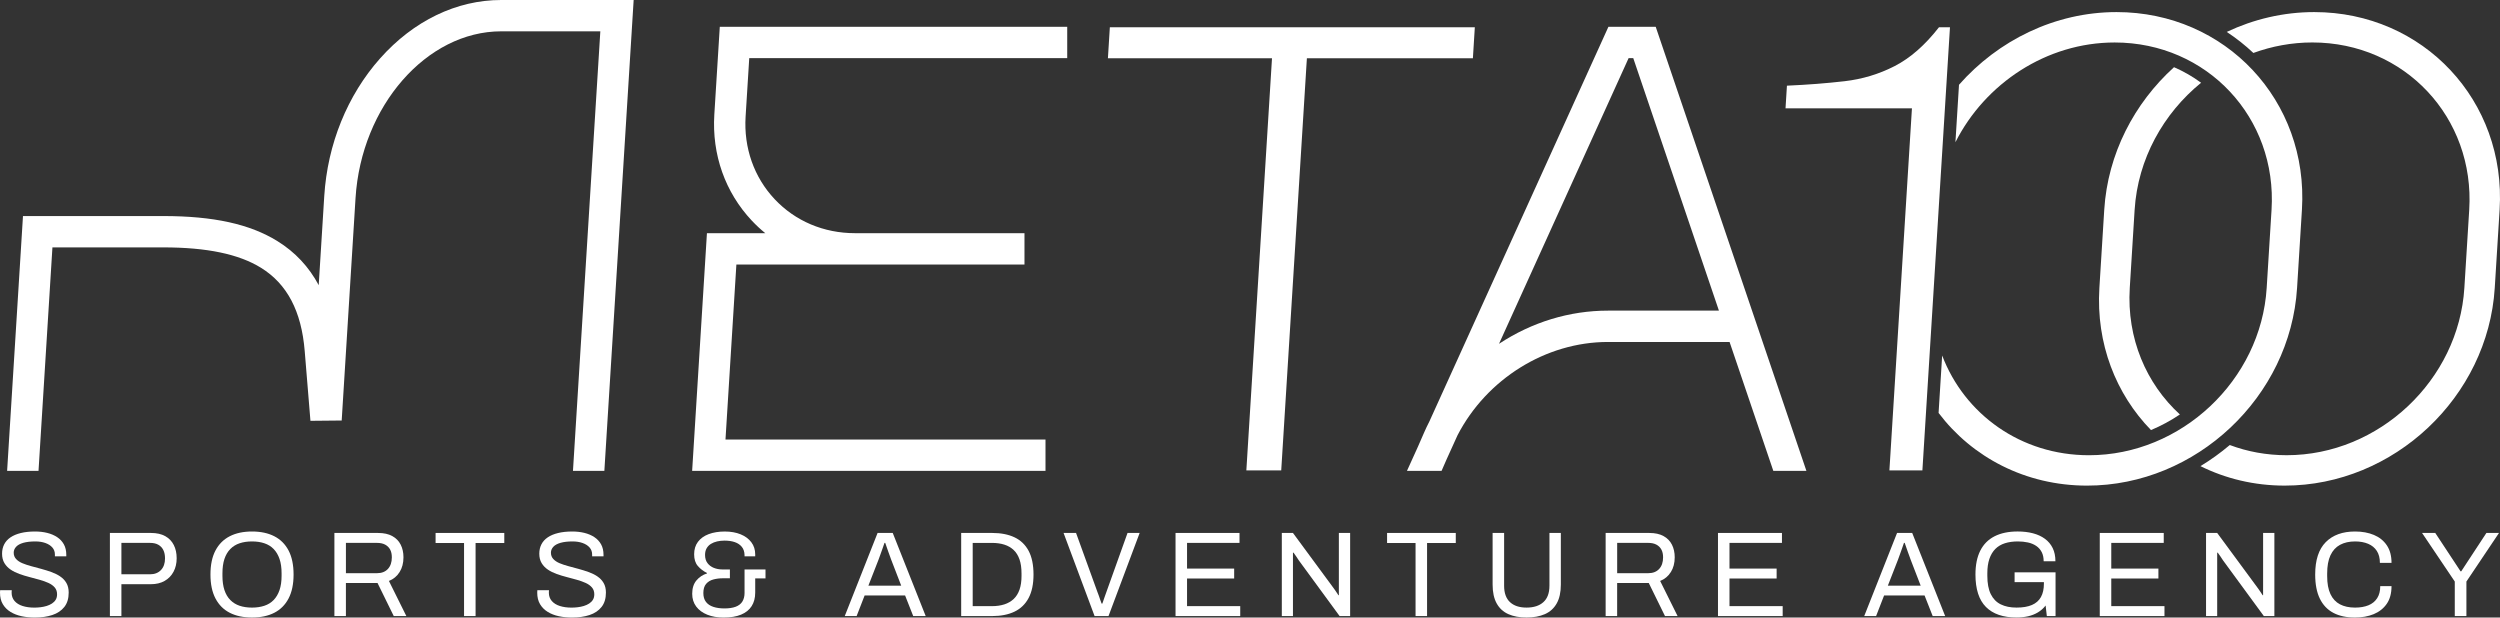 <svg xmlns="http://www.w3.org/2000/svg" id="Layer_1" data-name="Layer 1" viewBox="0 0 2528.32 624.52"><rect x="0" y="0" width="2528.32" height="624.52" fill="#333333" stroke="none"/><defs><style>      .cls-1 {        fill: #fff;      }    </style></defs><path class="cls-1" d="M60.84,582.92c-2.66-1.76-5.64-3.23-8.94-4.41-3.31-1.18-6.7-2.25-10.17-3.19-3.47-.94-6.88-1.86-10.23-2.76-3.35-.9-6.33-1.9-8.94-3-2.62-1.1-4.72-2.51-6.31-4.23s-2.39-3.84-2.39-6.37c0-2.21,.8-4.19,2.39-5.94,1.59-1.76,4.02-3.1,7.29-4.04,3.27-.94,7.35-1.41,12.25-1.41,3.76,0,7.13,.53,10.11,1.59,2.98,1.06,5.33,2.57,7.05,4.53,1.72,1.96,2.57,4.33,2.57,7.11v1.84h11.52v-1.47c0-4.17-.82-7.72-2.45-10.66-1.63-2.94-3.9-5.37-6.8-7.29-2.9-1.92-6.25-3.35-10.05-4.29-3.8-.94-7.91-1.41-12.32-1.41-5.39,0-10.17,.51-14.34,1.53-4.17,1.02-7.66,2.49-10.48,4.41-2.82,1.92-4.94,4.27-6.37,7.05-1.43,2.78-2.14,5.92-2.14,9.44,0,3.76,.8,6.94,2.39,9.56,1.59,2.62,3.7,4.8,6.31,6.56,2.61,1.76,5.58,3.23,8.88,4.41s6.72,2.23,10.23,3.12c3.51,.9,6.92,1.82,10.23,2.76,3.31,.94,6.27,2,8.88,3.19s4.72,2.7,6.31,4.53c1.59,1.84,2.39,4.15,2.39,6.92,0,2.21-.47,4.06-1.41,5.58-.94,1.51-2.21,2.78-3.8,3.8-1.59,1.02-3.39,1.84-5.39,2.45s-4.09,1.04-6.25,1.29c-2.17,.25-4.23,.37-6.19,.37-4.41,0-8.35-.55-11.83-1.65-3.47-1.1-6.19-2.8-8.15-5.08-1.96-2.29-2.94-5.06-2.94-8.33,0-.41,.02-.88,.06-1.41,.04-.53,.06-.92,.06-1.16H.12c0,.41-.02,.82-.06,1.22-.04,.41-.06,.82-.06,1.23,0,4.66,.96,8.58,2.88,11.76,1.92,3.19,4.51,5.78,7.78,7.78,3.27,2,7,3.45,11.21,4.35,4.2,.9,8.6,1.35,13.17,1.35,6.78,0,12.74-.86,17.89-2.57,5.15-1.72,9.19-4.43,12.13-8.15,2.94-3.72,4.41-8.56,4.41-14.52,0-3.84-.78-7.09-2.33-9.74-1.55-2.65-3.66-4.86-6.31-6.62Z"></path><path class="cls-1" d="M167.14,542.24c-3.84-2.16-8.66-3.25-14.46-3.25h-41.54v84.06h11.64v-32.23h29.78c5.39,0,10.03-1.1,13.91-3.31,3.88-2.21,6.88-5.29,9.01-9.25,2.12-3.96,3.19-8.52,3.19-13.66s-.96-9.51-2.88-13.36c-1.92-3.84-4.8-6.84-8.64-9.01Zm-4.35,34.25c-2.74,2.86-6.39,4.29-10.97,4.29h-29.04v-31.74h29.04c3.35,0,6.13,.63,8.33,1.9,2.21,1.27,3.88,3.04,5.02,5.33,1.14,2.29,1.72,5.11,1.72,8.46,0,4.98-1.37,8.9-4.11,11.76Z"></path><path class="cls-1" d="M277.36,542.3c-6.25-3.19-13.75-4.78-22.49-4.78s-16.24,1.59-22.48,4.78c-6.25,3.19-11.07,7.99-14.46,14.4-3.39,6.42-5.09,14.52-5.09,24.32s1.7,17.81,5.09,24.26c3.39,6.46,8.21,11.27,14.46,14.46,6.25,3.19,13.74,4.78,22.48,4.78s16.24-1.59,22.49-4.78c6.25-3.19,11.07-8,14.46-14.46,3.39-6.45,5.08-14.54,5.08-24.26s-1.7-17.91-5.08-24.32c-3.39-6.41-8.21-11.21-14.46-14.4Zm7.41,40.07c0,5.56-.7,10.35-2.08,14.4-1.39,4.04-3.37,7.39-5.94,10.05-2.57,2.66-5.72,4.6-9.44,5.82-3.72,1.22-7.86,1.84-12.44,1.84s-8.82-.61-12.5-1.84c-3.68-1.23-6.82-3.17-9.44-5.82-2.61-2.65-4.6-6-5.94-10.05s-2.02-8.84-2.02-14.4v-2.57c0-5.64,.67-10.48,2.02-14.52s3.33-7.39,5.94-10.05c2.61-2.65,5.76-4.6,9.44-5.82,3.68-1.22,7.84-1.84,12.5-1.84s8.72,.61,12.44,1.84c3.72,1.23,6.86,3.17,9.44,5.82,2.57,2.66,4.55,6,5.94,10.05,1.39,4.04,2.08,8.88,2.08,14.52v2.57Z"></path><path class="cls-1" d="M404.12,578.57c2.61-4.17,3.92-9.15,3.92-14.95,0-4.82-.94-9.09-2.82-12.8-1.88-3.72-4.72-6.62-8.52-8.7-3.8-2.08-8.56-3.12-14.27-3.12h-44.24v84.06h11.64v-33.45h31.98l16.42,33.45h12.74l-17.64-35.53c4.57-1.8,8.17-4.78,10.78-8.95Zm-22.79,1.1h-31.49v-30.63h31.49c3.27,0,6,.59,8.21,1.78,2.21,1.19,3.88,2.84,5.02,4.96,1.14,2.12,1.72,4.74,1.72,7.84,0,4.98-1.33,8.91-3.98,11.76-2.66,2.86-6.31,4.29-10.97,4.29Z"></path><polygon class="cls-1" points="440.52 549.16 469.31 549.16 469.31 623.05 480.96 623.05 480.96 549.16 510 549.16 510 538.99 440.52 538.99 440.52 549.16"></polygon><path class="cls-1" d="M604.16,582.92c-2.66-1.76-5.64-3.23-8.95-4.41-3.31-1.18-6.7-2.25-10.17-3.19-3.47-.94-6.88-1.86-10.23-2.76-3.35-.9-6.33-1.9-8.94-3-2.62-1.1-4.72-2.51-6.31-4.23s-2.39-3.84-2.39-6.37c0-2.21,.8-4.19,2.39-5.94,1.59-1.76,4.02-3.1,7.29-4.04,3.27-.94,7.35-1.41,12.25-1.41,3.76,0,7.13,.53,10.11,1.59,2.98,1.06,5.33,2.57,7.05,4.53,1.72,1.96,2.57,4.33,2.57,7.11v1.84h11.52v-1.47c0-4.17-.82-7.72-2.45-10.66-1.63-2.94-3.9-5.37-6.8-7.29-2.9-1.92-6.25-3.35-10.05-4.29-3.8-.94-7.91-1.41-12.32-1.41-5.39,0-10.17,.51-14.34,1.53-4.17,1.02-7.66,2.49-10.48,4.41-2.82,1.92-4.94,4.27-6.37,7.05-1.43,2.78-2.14,5.92-2.14,9.44,0,3.76,.8,6.94,2.39,9.56,1.59,2.62,3.7,4.8,6.31,6.56,2.61,1.76,5.58,3.23,8.88,4.41,3.31,1.18,6.72,2.23,10.23,3.12,3.51,.9,6.92,1.82,10.23,2.76,3.31,.94,6.27,2,8.88,3.19s4.72,2.7,6.31,4.53c1.59,1.84,2.39,4.15,2.39,6.92,0,2.21-.47,4.06-1.41,5.58-.94,1.51-2.21,2.78-3.8,3.8-1.59,1.02-3.39,1.84-5.39,2.45-2,.61-4.09,1.04-6.25,1.29-2.17,.25-4.23,.37-6.19,.37-4.41,0-8.35-.55-11.82-1.65-3.47-1.1-6.19-2.8-8.15-5.08-1.96-2.29-2.94-5.06-2.94-8.33,0-.41,.02-.88,.06-1.41,.04-.53,.06-.92,.06-1.16h-11.76c0,.41-.02,.82-.06,1.22-.04,.41-.06,.82-.06,1.23,0,4.66,.96,8.58,2.88,11.76,1.92,3.19,4.51,5.78,7.78,7.78,3.27,2,7,3.45,11.21,4.35,4.21,.9,8.6,1.35,13.17,1.35,6.78,0,12.74-.86,17.89-2.57,5.15-1.72,9.19-4.43,12.13-8.15,2.94-3.72,4.41-8.56,4.41-14.52,0-3.84-.78-7.09-2.33-9.74-1.55-2.65-3.66-4.86-6.31-6.62Z"></path><path class="cls-1" d="M752.99,599.64c0,3.43-.74,6.33-2.21,8.7-1.47,2.37-3.72,4.13-6.74,5.27-3.02,1.15-6.82,1.72-11.4,1.72-4.25,0-7.99-.53-11.21-1.59-3.23-1.06-5.72-2.73-7.47-5.02-1.76-2.29-2.64-5.27-2.64-8.94,0-4,.92-7.09,2.76-9.25,1.84-2.16,4.27-3.66,7.29-4.47,3.02-.81,6.17-1.22,9.44-1.22h7.35v-8.94h-7.6c-3.1,0-5.98-.53-8.64-1.59-2.65-1.06-4.8-2.67-6.43-4.84-1.63-2.16-2.45-4.92-2.45-8.27,0-2.61,.53-4.84,1.59-6.68,1.06-1.84,2.51-3.33,4.35-4.47,1.84-1.14,3.94-1.98,6.31-2.51,2.37-.53,4.86-.8,7.47-.8,3.92,0,7.37,.51,10.35,1.53,2.98,1.02,5.35,2.62,7.11,4.78,1.76,2.17,2.67,4.92,2.76,8.27v1.35h10.78v-2.08c0-4.66-1.31-8.72-3.92-12.19-2.61-3.47-6.23-6.15-10.84-8.03-4.62-1.88-9.95-2.82-15.99-2.82s-11.64,.88-16.3,2.64c-4.66,1.76-8.27,4.35-10.85,7.78s-3.86,7.64-3.86,12.62,1.24,8.93,3.74,11.82c2.49,2.9,5.57,5.25,9.25,7.05v.49c-4.25,1.31-7.8,3.66-10.66,7.05-2.86,3.39-4.29,7.9-4.29,13.54,0,4.98,1.35,9.27,4.04,12.87,2.7,3.6,6.43,6.35,11.21,8.27,4.78,1.92,10.27,2.88,16.48,2.88,7.03,0,12.91-.98,17.65-2.94,4.74-1.96,8.31-4.82,10.72-8.58,2.41-3.76,3.62-8.33,3.62-13.72v-14.34h10.41v-9.07h-21.2v23.77Z"></path><path class="cls-1" d="M887.53,538.99l-33.21,84.06h12.01l8.09-20.83h40.93l8.21,20.83h12.62l-33.33-84.06h-15.32Zm-9.31,53.3l10.29-26.35c.49-1.39,1.1-3.08,1.84-5.08,.74-2,1.47-4.06,2.21-6.19,.74-2.12,1.39-4,1.96-5.64h.74c.49,1.39,1.02,2.92,1.59,4.6,.57,1.68,1.14,3.31,1.72,4.9,.57,1.59,1.1,3.04,1.59,4.35,.49,1.31,.86,2.33,1.1,3.06l10.17,26.35h-33.21Z"></path><path class="cls-1" d="M1025.99,543.4c-6.21-2.94-13.72-4.41-22.55-4.41h-31.37v84.06h31.37c8.82,0,16.34-1.49,22.55-4.47,6.21-2.98,10.97-7.58,14.27-13.79,3.31-6.21,4.96-14.13,4.96-23.77s-1.65-17.79-4.96-23.96c-3.31-6.17-8.07-10.72-14.27-13.66Zm7.11,38.97c0,5.39-.67,10.03-2.02,13.91-1.35,3.88-3.33,7.05-5.94,9.5-2.62,2.45-5.76,4.27-9.44,5.45-3.68,1.18-7.84,1.78-12.5,1.78h-19.48v-63.96h19.48c4.74,0,8.94,.59,12.62,1.78,3.68,1.19,6.8,3,9.37,5.45,2.57,2.45,4.53,5.62,5.88,9.5,1.35,3.88,2.02,8.6,2.02,14.15v2.45Z"></path><path class="cls-1" d="M1119,598.54c-.49,1.31-.98,2.68-1.47,4.1-.49,1.43-.98,2.84-1.47,4.23s-.9,2.57-1.23,3.55h-.74c-.41-1.06-.86-2.29-1.35-3.68-.49-1.39-.98-2.82-1.47-4.29-.49-1.47-.98-2.78-1.47-3.92l-21.57-59.55h-12.62l31.37,84.06h14.09l31.49-84.06h-12.25l-21.32,59.55Z"></path><polygon class="cls-1" points="1200.49 585.06 1248.15 585.06 1248.15 575.02 1200.49 575.02 1200.49 549.04 1253.55 549.04 1253.55 538.99 1188.85 538.99 1188.85 623.05 1254.28 623.05 1254.28 613 1200.49 613 1200.49 585.06"></polygon><path class="cls-1" d="M1354.03,594.37v7.6h-.49c-.41-.74-.94-1.57-1.59-2.51-.65-.94-1.31-1.9-1.96-2.88s-1.19-1.72-1.59-2.21l-40.8-55.39h-11.27v84.06h11.27v-64.09h.61c.74,.98,1.66,2.29,2.76,3.92,1.1,1.63,1.94,2.9,2.51,3.8l41.29,56.37h10.66v-84.06h-11.4v55.39Z"></path><polygon class="cls-1" points="1402.79 549.16 1431.59 549.16 1431.59 623.05 1443.23 623.05 1443.23 549.16 1472.27 549.16 1472.27 538.99 1402.79 538.99 1402.79 549.16"></polygon><path class="cls-1" d="M1566.99,592.42c0,7.35-2.04,12.87-6.13,16.54-4.09,3.68-9.76,5.51-17.03,5.51s-12.76-1.84-16.73-5.51c-3.96-3.68-5.94-9.19-5.94-16.54v-53.43h-11.64v52.2c0,7.76,1.37,14.11,4.11,19.05,2.73,4.94,6.68,8.56,11.82,10.85,5.15,2.29,11.27,3.43,18.38,3.43s13.37-1.14,18.57-3.43c5.19-2.29,9.17-5.9,11.95-10.85,2.78-4.94,4.17-11.29,4.17-19.05v-52.2h-11.52v53.43Z"></path><path class="cls-1" d="M1689.77,578.57c2.61-4.17,3.92-9.15,3.92-14.95,0-4.82-.94-9.09-2.82-12.8-1.88-3.72-4.72-6.62-8.52-8.7-3.8-2.08-8.56-3.12-14.28-3.12h-44.24v84.06h11.64v-33.45h31.98l16.42,33.45h12.74l-17.65-35.53c4.57-1.8,8.17-4.78,10.78-8.95Zm-22.79,1.1h-31.49v-30.63h31.49c3.27,0,6,.59,8.21,1.78,2.21,1.19,3.88,2.84,5.02,4.96,1.14,2.12,1.72,4.74,1.72,7.84,0,4.98-1.33,8.91-3.98,11.76-2.66,2.86-6.31,4.29-10.97,4.29Z"></path><polygon class="cls-1" points="1749.08 585.06 1796.75 585.06 1796.75 575.02 1749.08 575.02 1749.08 549.04 1802.14 549.04 1802.14 538.99 1737.44 538.99 1737.44 623.05 1802.87 623.05 1802.87 613 1749.08 613 1749.08 585.06"></polygon><path class="cls-1" d="M1918.55,538.99l-33.21,84.06h12.01l8.09-20.83h40.93l8.21,20.83h12.62l-33.33-84.06h-15.32Zm-9.31,53.3l10.29-26.35c.49-1.39,1.1-3.08,1.84-5.08,.73-2,1.47-4.06,2.21-6.19,.74-2.12,1.39-4,1.96-5.64h.74c.49,1.39,1.02,2.92,1.59,4.6,.57,1.68,1.14,3.31,1.72,4.9s1.1,3.04,1.59,4.35c.49,1.31,.86,2.33,1.1,3.06l10.17,26.35h-33.21Z"></path><path class="cls-1" d="M2037.41,588.74h29.65v1.47c0,5.47-1,10.01-3,13.6-2,3.6-5.05,6.27-9.13,8.03-4.09,1.76-9.27,2.63-15.56,2.63s-11.52-1.08-15.93-3.25c-4.41-2.16-7.78-5.62-10.11-10.35-2.33-4.74-3.49-10.91-3.49-18.5v-2.57c0-5.64,.69-10.5,2.08-14.58,1.39-4.08,3.39-7.43,6-10.05,2.61-2.61,5.84-4.53,9.68-5.76,3.84-1.22,8.21-1.84,13.11-1.84,3.59,0,6.99,.35,10.17,1.04,3.19,.69,5.98,1.86,8.39,3.49,2.41,1.63,4.27,3.74,5.58,6.31,1.31,2.57,1.96,5.66,1.96,9.25h11.89c0-5.15-.92-9.6-2.76-13.36-1.84-3.76-4.45-6.88-7.84-9.37-3.39-2.49-7.41-4.35-12.07-5.58-4.66-1.22-9.85-1.84-15.56-1.84-9.15,0-16.91,1.61-23.28,4.84-6.37,3.23-11.19,8.07-14.46,14.52-3.27,6.46-4.9,14.5-4.9,24.14,0,14.79,3.53,25.73,10.6,32.84,7.07,7.11,17.38,10.66,30.94,10.66,4.08,0,7.94-.41,11.58-1.22s6.96-2.12,9.99-3.92c3.02-1.8,5.64-4.12,7.84-6.99l1.23,10.66h8.82v-44.24h-41.42v9.93Z"></path><polygon class="cls-1" points="2135.19 585.06 2182.86 585.06 2182.86 575.02 2135.19 575.02 2135.19 549.04 2188.25 549.04 2188.25 538.99 2123.55 538.99 2123.55 623.05 2188.99 623.05 2188.99 613 2135.19 613 2135.19 585.06"></polygon><path class="cls-1" d="M2288.73,594.37v7.6h-.49c-.41-.74-.94-1.57-1.59-2.51-.65-.94-1.31-1.9-1.96-2.88-.65-.98-1.19-1.72-1.59-2.21l-40.8-55.39h-11.27v84.06h11.27v-64.09h.61c.74,.98,1.66,2.29,2.76,3.92,1.1,1.63,1.94,2.9,2.51,3.8l41.3,56.37h10.66v-84.06h-11.4v55.39Z"></path><path class="cls-1" d="M2356.86,561.6c2.21-4.78,5.43-8.31,9.68-10.6,4.25-2.29,9.31-3.43,15.19-3.43,5.07,0,9.48,.8,13.24,2.39,3.76,1.59,6.68,3.98,8.76,7.17,2.08,3.19,3.13,7.23,3.13,12.13h11.76c0-7.11-1.57-13.01-4.72-17.71-3.15-4.7-7.5-8.21-13.05-10.54-5.56-2.33-11.93-3.49-19.12-3.49-12.66,0-22.55,3.6-29.65,10.78s-10.66,18.09-10.66,32.72c0,9.88,1.57,18.03,4.72,24.45,3.15,6.41,7.7,11.19,13.66,14.34,5.96,3.15,13.23,4.72,21.81,4.72,7.11,0,13.44-1.14,18.99-3.43,5.55-2.29,9.94-5.76,13.17-10.42,3.23-4.66,4.84-10.62,4.84-17.89h-11.4c0,4.9-1.04,8.97-3.13,12.19-2.08,3.23-5.02,5.62-8.82,7.17-3.8,1.55-8.31,2.33-13.54,2.33-5.96,0-11.05-1.1-15.26-3.31-4.21-2.21-7.41-5.66-9.62-10.36-2.21-4.7-3.31-10.76-3.31-18.2v-2.57c0-7.52,1.1-13.66,3.31-18.44Z"></path><polygon class="cls-1" points="2489.08 577.83 2488.46 577.83 2462.85 538.99 2449.5 538.99 2482.58 588.13 2482.58 623.05 2494.35 623.05 2494.35 588.13 2527.31 538.99 2514.56 538.99 2489.08 577.83"></polygon><path class="cls-1" d="M2340.45,12.22c-31.26,0-61.31,7.22-88.49,20.06,9.57,6.28,18.56,13.38,26.93,21.28,18.8-6.86,38.91-10.62,59.65-10.62,93.29,0,164.47,75.9,158.66,169.19l-4.92,79.05c-5.81,93.29-86.43,169.19-179.72,169.19h0c-20.42,0-39.79-3.64-57.52-10.3-9.37,7.93-19.27,15.05-29.66,21.34,25.4,12.62,54.3,19.7,85.27,19.7,110.24,0,205.5-89.68,212.36-199.92l4.92-79.05c6.86-110.24-77.24-199.92-187.48-199.92Z"></path><path class="cls-1" d="M2158.82,212.14c3.2-51.34,29.05-97.4,67.2-128.46-8.53-6.26-17.7-11.52-27.38-15.73-40.2,36.41-67.03,87.58-70.56,144.19l-4.92,79.05c-3.51,56.38,16.78,107.37,52.19,143.75,10.25-4.3,20.04-9.6,29.22-15.78-33.96-31.05-53.85-76.91-50.68-127.98l4.92-79.05Z"></path><polygon class="cls-1" points="1489.58 58.94 1491.53 27.58 1122.42 27.58 1120.47 58.94 1286.41 58.94 1260.47 475.74 1295.74 475.74 1321.69 58.94 1489.58 58.94"></polygon><path class="cls-1" d="M2323.09,291.19l4.92-79.05c6.86-110.24-77.24-199.92-187.48-199.92-62.32,0-119.85,28.67-159.34,73.51l-3.61,58.08c30-59.35,92.05-100.85,161.04-100.85,93.29,0,164.47,75.9,158.66,169.19l-4.92,79.05c-5.81,93.29-86.43,169.19-179.72,169.19h0c-68.99,0-125.87-41.51-148.48-100.86l-3.62,58.08c33.9,44.84,87.87,73.51,150.19,73.51,110.24,0,205.5-89.68,212.36-199.92Z"></path><path class="cls-1" d="M1910.82,475.74h33.35l27.89-448.16h-11.12c-14.1,18.07-29.04,31.16-44.83,39.26-15.79,8.11-32.68,13.2-50.63,15.29-17.97,2.08-37.4,3.59-58.3,4.52l-1.43,22.93h127.85l-22.79,366.17Z"></path><path class="cls-1" d="M744.74,267.51h291.34v-31.69h-171.44c-31.54,0-60.38-12.22-81.22-34.39-20.91-22.25-31.34-51.93-29.37-83.57l3.68-59.06h321.58V27.1h-351.36l-5.53,88.78c-2.52,40.47,10.94,78.55,37.9,107.24,4.29,4.56,8.84,8.8,13.61,12.69h-58.98l-14.96,240.41h357.36v-31.69h-323.64l11.02-177.03Z"></path><path class="cls-1" d="M384.41,59.06c-33.15,37.29-53.21,86.75-56.48,139.28l-5.61,90.07c-9.92-18.6-23.87-33.5-41.76-44.56-27.97-17.29-64.7-25.35-115.56-25.35H23.24L7.2,476.22h31.75l14.07-226.03h111.99c44.11,0,76.46,6.74,98.9,20.61,26.47,16.36,40.94,43.88,44.24,84.12l5.8,70.66,31.61-.31,14-224.98c5.79-92.97,71.87-168.61,147.31-168.61h100.25l-27.67,444.53h31.75L640.84,0h-133.97C461.76,0,418.27,20.97,384.41,59.06Z"></path><path class="cls-1" d="M1626.64,27.1l-181.06,399.11c-1.91,3.73-3.72,7.52-5.4,11.38l-6.19,14.18-11.09,24.45h34.99l5.05-11.56,11.11-24.49c29.42-56.84,89.2-94.33,152.12-94.33h123l44.24,130.38h33.46L1674.47,27.1h-47.84Zm-.48,287.05c-38.83,0-76.91,11.61-110.17,33.56L1647.06,58.79h4.7l86.64,255.36h-112.24Z"></path></svg>